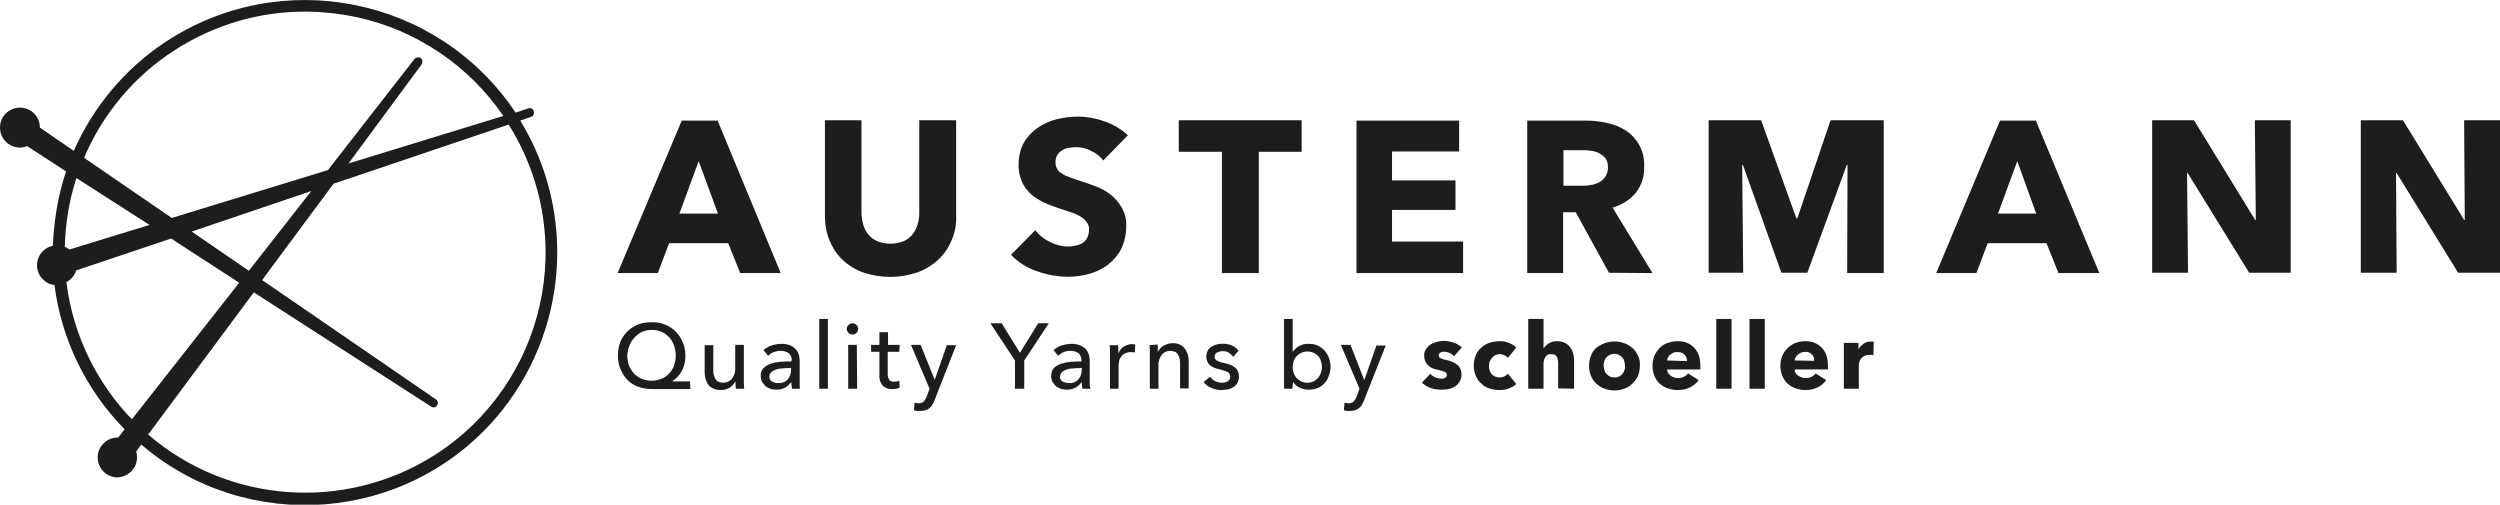 <?xml version="1.0" encoding="utf-8"?>
<!-- Generator: Adobe Illustrator 25.3.0, SVG Export Plug-In . SVG Version: 6.00 Build 0)  -->
<svg version="1.1" id="Ebene_1" xmlns="http://www.w3.org/2000/svg" xmlns:xlink="http://www.w3.org/1999/xlink" x="0px" y="0px"
	 viewBox="0 0 752.5 151.9" style="enable-background:new 0 0 752.5 151.9;" xml:space="preserve">
<style type="text/css">
	.st0{fill:#1D1D1B;}
</style>
<g id="Ebene_2_1_">
	<g id="Ebene_1-2">
		<path class="st0" d="M752.5,82.2V36.2h-10.8l0.2,30h-0.2l-18.4-30h-12.7v45.9h10.8l-0.2-30h0.2l18.5,30H752.5z M689.5,82.2V36.2
			h-10.8l0.3,30h-0.2l-18.4-30h-12.6v45.9h10.8l-0.3-30h0.2l18.5,30H689.5z M612.9,64.3h-11.5l5.8-15.8L612.9,64.3z M631.9,82.2
			l-19.1-45.9H602l-19.2,45.9h12.1l3.4-9H616l3.6,9H631.9z M567,82.2V36.2h-16l-10,29.5h-0.3l-10.6-29.5h-15.8v45.9h10.4l-0.3-32.5
			h0.2l11.6,32.5h7.8l11.9-32.5h0.2L556,82.2H567z M483.2,53.2c-0.5,0.7-1.1,1.3-1.9,1.7c-0.8,0.4-1.7,0.7-2.6,0.8
			c-0.9,0.2-1.9,0.2-2.8,0.2h-5.3V45.2h5.9c0.9,0,1.7,0.1,2.6,0.2c0.8,0.1,1.7,0.4,2.4,0.8c0.7,0.4,1.3,0.9,1.8,1.5
			c0.5,0.8,0.7,1.7,0.7,2.6C484,51.3,483.8,52.3,483.2,53.2 M497.4,82.2l-12-19.7c2.7-0.8,5.2-2.3,7-4.5c1.7-2.2,2.6-5,2.5-7.8
			c0.1-2.3-0.4-4.6-1.5-6.6c-1-1.7-2.3-3.2-4-4.3c-1.7-1.1-3.7-1.9-5.7-2.3c-2.1-0.5-4.3-0.7-6.5-0.7h-17.5v45.9h10.8V63.9h3.8
			l10,18.2L497.4,82.2z M440.4,82.2v-9.5H419v-9.5h19.1v-8.9H419v-8.7h20.2v-9.3h-30.9v45.9H440.4z M391.8,45.7v-9.5h-37v9.5h13
			v36.5h11.1V45.7H391.8z M339.5,40.7c-2.1-1.9-4.5-3.3-7.1-4.2c-2.6-0.9-5.2-1.4-8-1.4c-2.2,0-4.3,0.3-6.4,0.8
			c-2,0.5-4,1.4-5.7,2.6c-1.7,1.2-3.1,2.7-4.1,4.4c-1.1,2-1.6,4.3-1.6,6.5c-0.1,1.8,0.3,3.6,1,5.3c0.6,1.4,1.5,2.6,2.7,3.7
			c1.1,1,2.4,1.8,3.8,2.5c1.4,0.6,2.8,1.2,4.3,1.7c1.5,0.5,2.9,0.9,4,1.3c1,0.3,2.1,0.8,3,1.4c0.7,0.4,1.3,1,1.8,1.7
			c0.4,0.6,0.7,1.4,0.6,2.2c0,0.8-0.2,1.6-0.5,2.3c-0.3,0.6-0.8,1.2-1.4,1.6c-0.6,0.4-1.3,0.7-2,0.8c-0.8,0.2-1.6,0.3-2.4,0.3
			c-1.9,0-3.8-0.5-5.5-1.4c-1.7-0.8-3.2-2-4.4-3.5l-7.3,7.4c2.1,2.2,4.8,3.9,7.7,4.9c3.1,1.1,6.3,1.7,9.5,1.7c2.2,0,4.4-0.3,6.5-0.9
			c2-0.6,4-1.5,5.6-2.8c1.6-1.3,3-2.9,3.9-4.7c1-2.1,1.5-4.5,1.5-6.8c0.1-2-0.4-4-1.4-5.7c-0.9-1.5-2-2.8-3.4-3.9
			c-1.4-1.1-3-1.9-4.6-2.5c-1.7-0.6-3.3-1.2-4.9-1.7c-1.1-0.3-2-0.7-2.9-1c-0.8-0.3-1.5-0.6-2.2-1.1c-0.6-0.3-1.1-0.8-1.4-1.4
			c-0.4-0.6-0.5-1.3-0.5-2c0-0.8,0.2-1.6,0.6-2.2c0.4-0.6,0.9-1.1,1.5-1.4c0.6-0.4,1.3-0.6,2-0.7c0.7-0.1,1.5-0.2,2.2-0.2
			c1.5,0,3.1,0.4,4.4,1.1c1.5,0.7,2.7,1.6,3.7,2.9L339.5,40.7z M287.8,64.8V36.2h-11.1v27.7c0,1.2-0.1,2.4-0.5,3.6
			c-0.3,1.1-0.8,2.1-1.5,3c-0.7,0.9-1.6,1.6-2.7,2.1c-2.6,1-5.4,1-8,0c-1-0.5-2-1.2-2.7-2.1c-0.7-0.9-1.2-1.9-1.5-3
			c-0.3-1.2-0.5-2.4-0.5-3.6V36.2h-11v28.6c0,2.6,0.4,5.2,1.4,7.6c0.9,2.2,2.2,4.2,3.9,5.8c1.8,1.7,3.9,3,6.2,3.8
			c5.3,1.8,11,1.8,16.3,0c2.3-0.8,4.4-2.1,6.3-3.8c1.7-1.6,3.1-3.6,4-5.8C287.5,70,287.9,67.4,287.8,64.8 M216.1,64.3h-11.6
			l5.8-15.8L216.1,64.3z M235,82.2l-19-45.9h-10.8l-19.3,45.9H198l3.4-9h17.8l3.6,9H235z"/>
		<path class="st0" d="M564,102.9c-0.1,0-0.3-0.1-0.4-0.1c-0.2,0-0.4,0-0.5,0c-0.8,0-1.6,0.2-2.2,0.7c-0.6,0.4-1.2,1-1.5,1.7h0v-2
			h-4.4v13.8h4.5v-7.1c0-0.3,0.1-0.7,0.2-1c0.1-0.4,0.3-0.7,0.5-1c0.3-0.3,0.6-0.6,1-0.8c0.5-0.2,1-0.3,1.5-0.3h0.6
			c0.2,0,0.4,0.1,0.6,0.1L564,102.9z M549.8,107.1c-0.3-0.9-0.8-1.7-1.4-2.4c-0.6-0.6-1.4-1.2-2.2-1.5c-0.9-0.4-1.8-0.5-2.8-0.5
			c-1,0-2,0.2-2.9,0.5c-1.8,0.7-3.2,2.1-4,3.8c-0.4,1-0.6,2-0.6,3.1c0,1.1,0.2,2.1,0.6,3.1c0.4,0.9,0.9,1.7,1.6,2.3
			c0.7,0.6,1.5,1.1,2.4,1.4c0.9,0.3,1.9,0.5,2.9,0.5c1.3,0,2.5-0.2,3.7-0.8c1-0.5,1.9-1.2,2.6-2.2l-3.2-2c-0.3,0.4-0.7,0.8-1.2,1
			c-0.6,0.3-1.2,0.4-1.8,0.4c-0.8,0-1.6-0.3-2.2-0.7c-0.3-0.2-0.6-0.5-0.8-0.8c-0.2-0.3-0.3-0.7-0.3-1.1h10c0-0.2,0-0.3,0-0.5v-0.6
			C550.2,109.2,550.1,108.1,549.8,107.1 M540.2,108.5c0-0.3,0.1-0.7,0.3-1c0.2-0.3,0.4-0.6,0.7-0.8c0.3-0.2,0.6-0.4,1-0.6
			c0.4-0.1,0.8-0.2,1.2-0.2c0.7,0,1.5,0.2,2,0.8c0.5,0.5,0.7,1.2,0.7,1.9L540.2,108.5z M531.2,96h-4.6v21h4.6V96z M521.2,96h-4.6v21
			h4.6V96z M511.4,107.1c-0.3-0.9-0.8-1.7-1.4-2.4c-0.6-0.6-1.4-1.2-2.2-1.5c-0.9-0.4-1.8-0.5-2.8-0.5c-1,0-2,0.2-3,0.5
			c-0.9,0.3-1.7,0.8-2.4,1.5c-0.7,0.7-1.2,1.5-1.6,2.3c-0.4,1-0.6,2-0.6,3.1c0,1.1,0.2,2.1,0.6,3.1c0.4,0.9,0.9,1.7,1.6,2.3
			c0.7,0.6,1.5,1.1,2.4,1.4c0.9,0.3,1.9,0.5,3,0.5c1.3,0,2.5-0.2,3.7-0.8c1-0.5,1.9-1.2,2.6-2.2l-3.2-2c-0.3,0.4-0.8,0.8-1.2,1
			c-0.6,0.3-1.2,0.4-1.8,0.4c-0.4,0-0.8-0.1-1.2-0.2c-0.4-0.1-0.7-0.3-1-0.5c-0.3-0.2-0.5-0.5-0.8-0.8c-0.2-0.3-0.3-0.7-0.3-1.1h10
			c0-0.2,0-0.3,0-0.5v-0.6C511.8,109.1,511.7,108.1,511.4,107.1 M501.8,108.5c0-0.3,0.1-0.7,0.3-1c0.2-0.3,0.4-0.6,0.7-0.8
			c0.3-0.2,0.6-0.4,1-0.6c0.4-0.1,0.9-0.2,1.3-0.1c0.7,0,1.5,0.2,2,0.8c0.4,0.5,0.7,1.2,0.7,1.9L501.8,108.5z M489,111.3
			c-0.1,0.4-0.3,0.8-0.6,1.2c-0.6,0.7-1.5,1.2-2.5,1.1c-0.5,0-1-0.1-1.4-0.3c-0.4-0.2-0.7-0.5-1-0.8c-0.3-0.3-0.5-0.7-0.6-1.2
			c-0.1-0.4-0.2-0.9-0.2-1.3c0-0.4,0.1-0.9,0.2-1.3c0.1-0.4,0.3-0.8,0.6-1.1c0.6-0.7,1.5-1.1,2.4-1.1c0.5,0,1,0.1,1.4,0.3
			c0.4,0.2,0.7,0.5,1,0.8c0.3,0.3,0.5,0.7,0.6,1.1c0.1,0.4,0.2,0.9,0.2,1.3C489.2,110.5,489.1,110.9,489,111.3 M493,107
			c-0.4-0.9-1-1.7-1.7-2.3c-0.7-0.6-1.5-1.1-2.4-1.4c-1.9-0.7-4-0.7-5.9,0c-0.9,0.3-1.7,0.8-2.5,1.4c-0.7,0.6-1.3,1.4-1.6,2.3
			c-0.4,1-0.6,2-0.6,3.1c0,1.1,0.2,2.1,0.6,3.1c0.4,0.9,0.9,1.7,1.6,2.3c0.7,0.6,1.6,1.2,2.5,1.5c1.9,0.7,4,0.7,5.9,0
			c0.9-0.3,1.7-0.8,2.4-1.5c0.7-0.7,1.3-1.4,1.7-2.3c0.4-1,0.6-2,0.6-3.1C493.7,109,493.5,107.9,493,107 M473.8,117v-8.6
			c0-0.7-0.1-1.4-0.3-2.1c-0.2-0.7-0.5-1.3-0.9-1.8c-0.4-0.5-0.9-1-1.6-1.3c-0.7-0.4-1.6-0.5-2.4-0.5c-0.9,0-1.7,0.2-2.5,0.7
			c-0.6,0.4-1.1,0.9-1.5,1.5h0V96h-4.6v21h4.6v-7.5c0-0.8,0.2-1.5,0.6-2.1c0.4-0.6,1.1-0.9,1.8-0.8c0.3,0,0.7,0.1,1,0.2
			c0.3,0.2,0.5,0.4,0.6,0.6c0.2,0.3,0.3,0.6,0.3,0.9c0.1,0.4,0.1,0.7,0.1,1.1v7.5L473.8,117z M456.4,104.6c-0.3-0.3-0.6-0.6-1-0.8
			c-0.4-0.2-0.8-0.4-1.2-0.6c-0.5-0.2-0.9-0.3-1.4-0.4c-0.5-0.1-1-0.1-1.5-0.1c-1,0-2,0.2-3,0.5c-0.9,0.3-1.8,0.8-2.5,1.5
			c-0.7,0.6-1.3,1.4-1.6,2.3c-0.4,0.9-0.6,2-0.6,3c0,1.1,0.2,2.1,0.6,3.1c0.4,0.9,0.9,1.7,1.6,2.3c0.7,0.7,1.5,1.2,2.4,1.5
			c1,0.3,2,0.5,3.1,0.5c1,0,2-0.1,2.9-0.5c0.8-0.3,1.6-0.7,2.2-1.3l-2.5-3.1c-0.3,0.3-0.7,0.6-1.1,0.8c-0.4,0.2-0.9,0.3-1.4,0.3
			c-0.9,0-1.8-0.3-2.4-1c-0.3-0.3-0.5-0.7-0.6-1.1c-0.3-0.9-0.3-1.8,0-2.7c0.2-0.4,0.4-0.8,0.7-1.1c0.3-0.3,0.6-0.6,1-0.8
			c0.4-0.2,0.9-0.3,1.3-0.3c0.5,0,0.9,0.1,1.4,0.3c0.4,0.2,0.8,0.5,1.1,0.8L456.4,104.6z M440,104.6c-0.7-0.7-1.6-1.2-2.5-1.5
			c-1-0.3-2-0.5-3-0.5c-0.7,0-1.3,0.1-2,0.3c-0.7,0.2-1.3,0.4-1.9,0.8c-0.6,0.4-1,0.9-1.4,1.4c-0.4,0.6-0.6,1.4-0.5,2.1
			c0,0.6,0.1,1.2,0.4,1.7c0.2,0.4,0.5,0.8,0.9,1.2c0.4,0.3,0.8,0.6,1.3,0.8c0.5,0.2,1,0.3,1.4,0.4c0.7,0.1,1.4,0.4,2.1,0.6
			c0.4,0.1,0.7,0.5,0.7,0.9c0,0.4-0.2,0.8-0.5,0.9c-0.3,0.2-0.7,0.3-1.1,0.3c-0.7,0-1.3-0.2-1.9-0.4c-0.6-0.3-1.1-0.6-1.5-1.1
			l-2.5,2.7c0.8,0.7,1.7,1.3,2.7,1.6c1.1,0.4,2.2,0.5,3.3,0.5c0.7,0,1.4-0.1,2.1-0.2c0.7-0.2,1.3-0.4,1.9-0.8c1.2-0.8,2-2.2,1.9-3.7
			c0-0.6-0.1-1.2-0.4-1.7c-0.2-0.5-0.6-0.9-1-1.2c-0.4-0.3-0.9-0.6-1.4-0.8c-0.5-0.2-1-0.4-1.6-0.5c-0.7-0.1-1.3-0.3-1.9-0.6
			c-0.5-0.2-0.7-0.7-0.5-1.2c0.1-0.2,0.3-0.4,0.5-0.5c0.4-0.2,0.8-0.3,1.2-0.2c0.5,0,1.1,0.1,1.6,0.4c0.5,0.2,0.9,0.5,1.3,0.9
			L440,104.6z M406.5,103.8h-2.9l5.6,13.2l-0.8,2.2c-0.2,0.6-0.5,1.1-0.9,1.6c-0.4,0.4-1,0.6-1.5,0.6c-0.4,0-0.9-0.1-1.3-0.2
			l-0.2,2.3c0.3,0.1,0.6,0.1,0.9,0.2c0.3,0,0.6,0,0.8,0c0.6,0,1.1-0.1,1.7-0.2c0.5-0.2,0.9-0.4,1.2-0.7c0.4-0.3,0.7-0.7,0.9-1.1
			c0.3-0.5,0.5-1,0.7-1.5l6.4-16.2h-2.8l-3.6,10.3h-0.1L406.5,103.8z M397.6,112.2c-0.2,0.6-0.5,1.1-0.8,1.5
			c-0.4,0.4-0.8,0.8-1.4,1.1c-0.6,0.3-1.2,0.4-1.9,0.4c-0.6,0-1.3-0.1-1.8-0.4c-0.5-0.2-1-0.6-1.4-1c-0.4-0.4-0.7-1-0.9-1.5
			c-0.4-1.2-0.4-2.4,0-3.6c0.2-0.6,0.5-1.1,0.9-1.5c0.4-0.4,0.9-0.8,1.4-1c0.6-0.3,1.2-0.4,1.8-0.4c0.7,0,1.3,0.1,1.9,0.4
			c0.5,0.2,1,0.6,1.4,1c0.4,0.4,0.7,1,0.8,1.5c0.2,0.6,0.3,1.2,0.3,1.8C397.9,111,397.8,111.6,397.6,112.2 M389.2,114.9
			c0.5,0.8,1.2,1.4,2,1.8c0.8,0.4,1.8,0.6,2.7,0.6c0.9,0,1.9-0.2,2.7-0.5c0.8-0.3,1.5-0.8,2.1-1.5c0.6-0.6,1-1.4,1.3-2.2
			c0.3-0.9,0.5-1.8,0.5-2.7c0-0.9-0.2-1.8-0.5-2.7c-0.3-0.8-0.8-1.6-1.3-2.2c-0.6-0.6-1.3-1.1-2.1-1.5c-0.8-0.4-1.8-0.5-2.7-0.5
			c-1.9-0.1-3.6,0.8-4.7,2.3h-0.1V96h-2.6v21h2.5L389.2,114.9L389.2,114.9z M372.8,105.6c-0.5-0.7-1.2-1.3-2-1.6
			c-1.4-0.6-3.1-0.7-4.6-0.3c-0.6,0.1-1.1,0.4-1.6,0.7c-0.5,0.3-0.9,0.8-1.1,1.2c-0.3,0.6-0.4,1.2-0.4,1.8c0,1,0.4,2,1.2,2.6
			c0.4,0.3,0.8,0.5,1.2,0.7c0.5,0.2,0.9,0.3,1.3,0.4c0.9,0.2,1.7,0.5,2.6,0.8c0.5,0.2,0.9,0.8,0.9,1.4c0,0.3-0.1,0.6-0.2,0.9
			c-0.1,0.2-0.4,0.4-0.6,0.6c-0.3,0.2-0.5,0.3-0.8,0.3c-0.3,0.1-0.7,0.1-1,0.1c-0.7,0-1.4-0.2-2-0.5c-0.6-0.3-1.1-0.8-1.5-1.3
			l-1.9,1.6c0.6,0.8,1.4,1.4,2.4,1.8c0.9,0.4,1.9,0.6,2.9,0.6c0.7,0,1.3-0.1,2-0.2c0.6-0.1,1.2-0.4,1.7-0.7c0.5-0.3,0.9-0.8,1.2-1.3
			c0.3-0.6,0.5-1.3,0.4-2c0-0.5-0.1-1-0.3-1.5c-0.2-0.4-0.5-0.8-0.9-1.1c-0.4-0.3-0.9-0.6-1.4-0.8c-0.6-0.2-1.1-0.4-1.7-0.5
			c-0.8-0.1-1.5-0.4-2.2-0.7c-0.5-0.2-0.8-0.7-0.8-1.2c0-0.3,0.1-0.6,0.2-0.8c0.1-0.2,0.3-0.4,0.6-0.5c0.2-0.1,0.5-0.2,0.8-0.3
			c0.3-0.1,0.6-0.1,0.9-0.1c0.6,0,1.3,0.1,1.8,0.5c0.5,0.3,0.9,0.7,1.3,1.2L372.8,105.6z M346,103.9c0,0.4,0.1,0.9,0.1,1.5
			s0,1,0,1.4V117h2.6v-7c-0.1-1.1,0.3-2.3,1-3.2c0.6-0.8,1.6-1.2,2.5-1.2c0.5,0,1,0.1,1.5,0.3c0.4,0.2,0.7,0.5,0.9,0.9
			c0.2,0.4,0.4,0.8,0.5,1.3c0.1,0.5,0.1,1,0.1,1.5v7.3h2.6v-8.2c0-0.7-0.1-1.4-0.3-2.1c-0.2-0.6-0.5-1.2-0.9-1.7
			c-0.4-0.5-0.9-0.9-1.5-1.2c-0.7-0.3-1.4-0.4-2.2-0.4c-0.9,0-1.8,0.3-2.6,0.7c-0.4,0.2-0.7,0.5-1,0.8c-0.3,0.3-0.5,0.6-0.7,1h-0.1
			c0-0.3,0-0.6,0-1s0-0.8-0.1-1.1L346,103.9z M334.1,106.7V117h2.6v-6.9c0-0.5,0.1-1.1,0.2-1.6c0.1-0.5,0.4-0.9,0.7-1.3
			c0.3-0.4,0.7-0.7,1.2-0.9c0.5-0.2,1.1-0.4,1.6-0.3c0.4,0,0.8,0,1.2,0.1l0.1-2.4c-1.2-0.3-2.4,0-3.4,0.6c-0.7,0.5-1.3,1.1-1.6,1.9
			h-0.1c0-0.3,0-0.6,0-1.1s0-0.8-0.1-1.2H334c0,0.4,0.1,0.9,0.1,1.5S334.1,106.3,334.1,106.7 M325.6,110.7v0.7c0,1-0.3,2-1,2.8
			c-0.7,0.8-1.8,1.2-2.8,1.1c-0.3,0-0.7,0-1-0.1c-0.3-0.1-0.6-0.2-0.9-0.3c-0.3-0.2-0.5-0.4-0.6-0.6c-0.2-0.3-0.3-0.7-0.2-1
			c0-0.5,0.2-1,0.6-1.3c0.4-0.4,0.9-0.6,1.4-0.8c0.6-0.2,1.2-0.3,1.9-0.3c0.7-0.1,1.3-0.1,2-0.1L325.6,110.7z M325.6,108.8
			c-1.1,0-2.2,0-3.3,0.1c-1,0.1-2,0.3-3,0.6c-0.8,0.3-1.5,0.7-2.1,1.3c-0.6,0.7-0.8,1.5-0.8,2.4c0,0.7,0.1,1.3,0.5,1.9
			c0.3,0.5,0.7,0.9,1.1,1.3c0.5,0.3,1,0.5,1.5,0.7c0.5,0.1,1.1,0.2,1.6,0.2c0.9,0,1.8-0.2,2.6-0.6c0.7-0.4,1.4-1,1.8-1.6h0.1
			c0,0.6,0.1,1.3,0.2,1.9h2.4c-0.1-0.4-0.1-0.8-0.2-1.2c0-0.5,0-1,0-1.4v-5.8c0-0.7-0.1-1.4-0.3-2c-0.2-0.6-0.6-1.2-1-1.6
			c-0.5-0.5-1.1-0.9-1.7-1.1c-0.8-0.3-1.6-0.4-2.5-0.4c-1,0-2,0.2-3,0.5c-0.9,0.3-1.7,0.8-2.4,1.4l1.4,1.7c0.5-0.5,1-0.8,1.6-1.1
			c0.7-0.3,1.4-0.4,2.1-0.4c0.8,0,1.7,0.2,2.4,0.7c0.6,0.5,1,1.4,0.9,2.2L325.6,108.8z M308.3,108.5l7.4-11.2h-3.2l-5.5,8.9
			l-5.5-8.9h-3.4l7.4,11.2v8.5h2.8L308.3,108.5z M277.1,103.8h-2.9l5.6,13.2l-0.8,2.2c-0.2,0.6-0.5,1.1-0.9,1.6
			c-0.4,0.4-1,0.6-1.5,0.6c-0.4,0-0.9-0.1-1.3-0.2l-0.2,2.3c0.3,0.1,0.6,0.1,0.9,0.2c0.3,0,0.6,0,0.9,0c0.6,0,1.1-0.1,1.7-0.2
			c0.5-0.2,0.9-0.4,1.2-0.7c0.4-0.3,0.7-0.7,0.9-1.1c0.3-0.5,0.5-1,0.7-1.5l6.4-16.3h-2.8l-3.6,10.3h-0.1L277.1,103.8z M270.8,103.8
			h-3.5V100h-2.6v3.8h-2.5v2.1h2.5v7.1c-0.1,1.1,0.3,2.2,1,3.1c0.8,0.7,1.8,1.1,2.9,1c0.4,0,0.8,0,1.2-0.1c0.3-0.1,0.7-0.2,1-0.3
			l-0.1-2.1c-0.2,0.1-0.5,0.2-0.8,0.2c-0.3,0-0.5,0.1-0.8,0.1c-0.5,0-1-0.1-1.4-0.5c-0.3-0.5-0.5-1.1-0.5-1.7v-6.8h3.5L270.8,103.8z
			 M257.8,97.8c-0.3-0.3-0.8-0.5-1.2-0.5c-0.5,0-0.9,0.2-1.2,0.5c-0.7,0.7-0.7,1.7,0,2.4c0,0,0,0,0,0c0.3,0.3,0.8,0.5,1.2,0.5
			c0.5,0,0.9-0.2,1.2-0.5c0.3-0.3,0.5-0.7,0.5-1.2C258.3,98.6,258.1,98.1,257.8,97.8 M257.9,103.8h-2.6V117h2.7L257.9,103.8z
			 M249.2,96h-2.6v21h2.6L249.2,96z M238.1,110.7v0.7c0,1-0.3,2-1,2.8c-0.7,0.8-1.8,1.2-2.8,1.1c-0.3,0-0.7,0-1-0.1
			c-0.3-0.1-0.6-0.2-0.9-0.3c-0.3-0.2-0.5-0.4-0.6-0.6c-0.2-0.3-0.2-0.7-0.2-1c0-0.5,0.2-1,0.6-1.3c0.4-0.4,0.9-0.6,1.4-0.8
			c0.6-0.2,1.2-0.3,1.9-0.3c0.7-0.1,1.4-0.1,2-0.1L238.1,110.7z M238.1,108.8c-1.1,0-2.2,0-3.3,0.1c-1,0.1-2,0.3-2.9,0.6
			c-0.8,0.3-1.5,0.7-2.1,1.3c-0.6,0.7-0.9,1.5-0.8,2.4c0,0.7,0.1,1.3,0.5,1.9c0.3,0.5,0.7,0.9,1.1,1.3c0.5,0.3,1,0.5,1.5,0.7
			c0.5,0.1,1.1,0.2,1.6,0.2c0.9,0,1.8-0.2,2.6-0.6c0.7-0.4,1.3-1,1.8-1.6h0.1c0,0.6,0.1,1.3,0.2,1.9h2.4c-0.1-0.4-0.1-0.8-0.1-1.2
			c0-0.5,0-1,0-1.4v-5.8c0-0.7-0.1-1.4-0.3-2c-0.2-0.6-0.6-1.2-1-1.6c-0.5-0.5-1.1-0.9-1.7-1.1c-0.8-0.3-1.6-0.4-2.5-0.4
			c-1,0-2,0.2-3,0.5c-0.9,0.3-1.7,0.8-2.4,1.4l1.4,1.7c1-1,2.3-1.5,3.8-1.5c0.8,0,1.7,0.2,2.4,0.7c0.6,0.5,1,1.4,0.9,2.2
			L238.1,108.8z M224,117c0-0.4-0.1-0.9-0.1-1.5c0-0.6,0-1,0-1.4v-10.3h-2.6v7c0.1,1.1-0.3,2.3-1,3.2c-0.6,0.8-1.6,1.2-2.6,1.2
			c-0.5,0-1-0.1-1.5-0.3c-0.4-0.2-0.7-0.5-0.9-0.9c-0.2-0.4-0.4-0.8-0.5-1.3c-0.1-0.5-0.1-1-0.1-1.5v-7.3h-2.6v8.2
			c0,0.7,0.1,1.4,0.3,2.1c0.2,0.6,0.5,1.2,0.9,1.7c0.4,0.5,0.9,0.9,1.5,1.1c0.7,0.3,1.4,0.4,2.2,0.4c0.9,0,1.8-0.2,2.6-0.7
			c0.7-0.4,1.3-1.1,1.7-1.8h0.1c0,0.3,0,0.6,0,1s0.1,0.8,0.1,1.1L224,117z M189.5,104c0.3-0.9,0.8-1.7,1.5-2.4
			c0.6-0.7,1.4-1.3,2.2-1.7c1.9-0.8,4.1-0.8,6,0c0.9,0.4,1.6,1,2.3,1.7c0.6,0.7,1.1,1.5,1.4,2.4c0.3,1,0.5,2,0.5,3c0,1-0.2,2-0.5,3
			c-0.3,0.9-0.8,1.7-1.5,2.4c-0.6,0.7-1.4,1.3-2.3,1.6c-1.9,0.8-4.1,0.8-6,0c-0.9-0.4-1.6-0.9-2.3-1.6c-0.6-0.7-1.1-1.5-1.5-2.4
			c-0.3-1-0.5-2-0.5-3C188.9,106,189,105,189.5,104 M207.7,114.8h-5.4l0,0c1.2-0.8,2.2-1.8,2.9-3.1c0.8-1.4,1.1-3,1.1-4.6
			c0-1.4-0.2-2.8-0.8-4.1c-0.5-1.2-1.2-2.3-2.1-3.2c-0.9-0.9-2-1.6-3.2-2.1c-1.3-0.5-2.7-0.8-4.1-0.7c-1.4,0-2.8,0.2-4.1,0.7
			c-1.2,0.5-2.3,1.2-3.2,2.1c-0.9,0.9-1.7,2-2.1,3.2c-0.5,1.3-0.7,2.6-0.7,4c0,1.4,0.2,2.8,0.8,4.2c0.5,1.2,1.2,2.3,2.1,3.2
			c0.9,0.9,2,1.6,3.2,2c1.3,0.5,2.7,0.7,4.1,0.7h11.6L207.7,114.8z"/>
		<path class="st0" d="M130.8,137c-27,17.1-62,14.6-86.2-6.2l31.8-42.8l53.4,34.4c0.3,0.2,0.7,0.3,1,0.2c0.7-0.2,1.1-0.9,1-1.6
			c-0.1-0.3-0.3-0.6-0.6-0.8l0,0L78.9,84.3l21.5-29l52.7-17.8C174.3,71.2,164.3,115.6,130.8,137 M30.8,114.9
			c-5.8-9.1-9.5-19.3-10.8-30c0.1-0.1,0.2-0.1,0.4-0.2c1.2-0.8,2.1-1.9,2.5-3.3l28.6-9.6L72,85.1l-32.3,41.1
			C36.4,122.8,33.4,119,30.8,114.9 M45,67.7l-24.1,7.4c-0.4-0.3-0.9-0.6-1.4-0.8c0.2-7,1.3-14,3.5-20.7L45,67.7z M93.7,57.5
			l-18.8,24L57.7,69.7L93.7,57.5z M52.9,14.9c11.6-7.4,25-11.4,38.8-11.4c5.3,0,10.6,0.6,15.8,1.7c17.9,3.9,33.7,14.6,44,29.7
			l-46.6,14.3l22-29.8c0.4-0.6,0.3-1.4-0.2-1.9c-0.6-0.4-1.4-0.3-1.9,0.2l0,0L98.7,51.2l-47,14.4L25.3,47.5
			C31,34.1,40.6,22.7,52.9,14.9 M156.6,36.3l3.2-1.1c0.3-0.1,0.6-0.3,0.8-0.7c0.3-0.6,0.1-1.4-0.5-1.8c-0.3-0.2-0.7-0.2-1-0.1
			l-3.9,1.3C131.9-1,84.7-10.5,49.7,12.7c-12.1,8-21.6,19.4-27.5,32.7l-10.2-7c0-3.3-2.6-6-6-6c-3.3,0-6,2.6-6,6
			c0,2.6,1.6,4.9,4.1,5.7c1.3,0.5,2.8,0.4,4.1-0.1l11.7,7.6c-0.9,2.6-1.6,5.3-2.2,8c-1,4.7-1.6,9.5-1.8,14.4c-0.7,0.1-1.4,0.4-2,0.8
			c-2.8,1.8-3.6,5.5-1.8,8.3c0.9,1.3,2.2,2.3,3.7,2.6c0.2,0,0.4,0,0.6,0.1c2.1,16.4,9.5,31.6,21.1,43.4l-1.9,2.5
			c-3.3-0.1-6.1,2.5-6.2,5.8s2.5,6.1,5.8,6.2c0.8,0,1.6-0.2,2.3-0.5c1.5-0.6,2.7-1.8,3.3-3.2c0.5-1.3,0.6-2.8,0.2-4.1l1.5-2.1
			c31.9,27.3,79.9,23.5,107.1-8.4C170.9,100.2,173.7,64.3,156.6,36.3"/>
	</g>
</g>
</svg>
